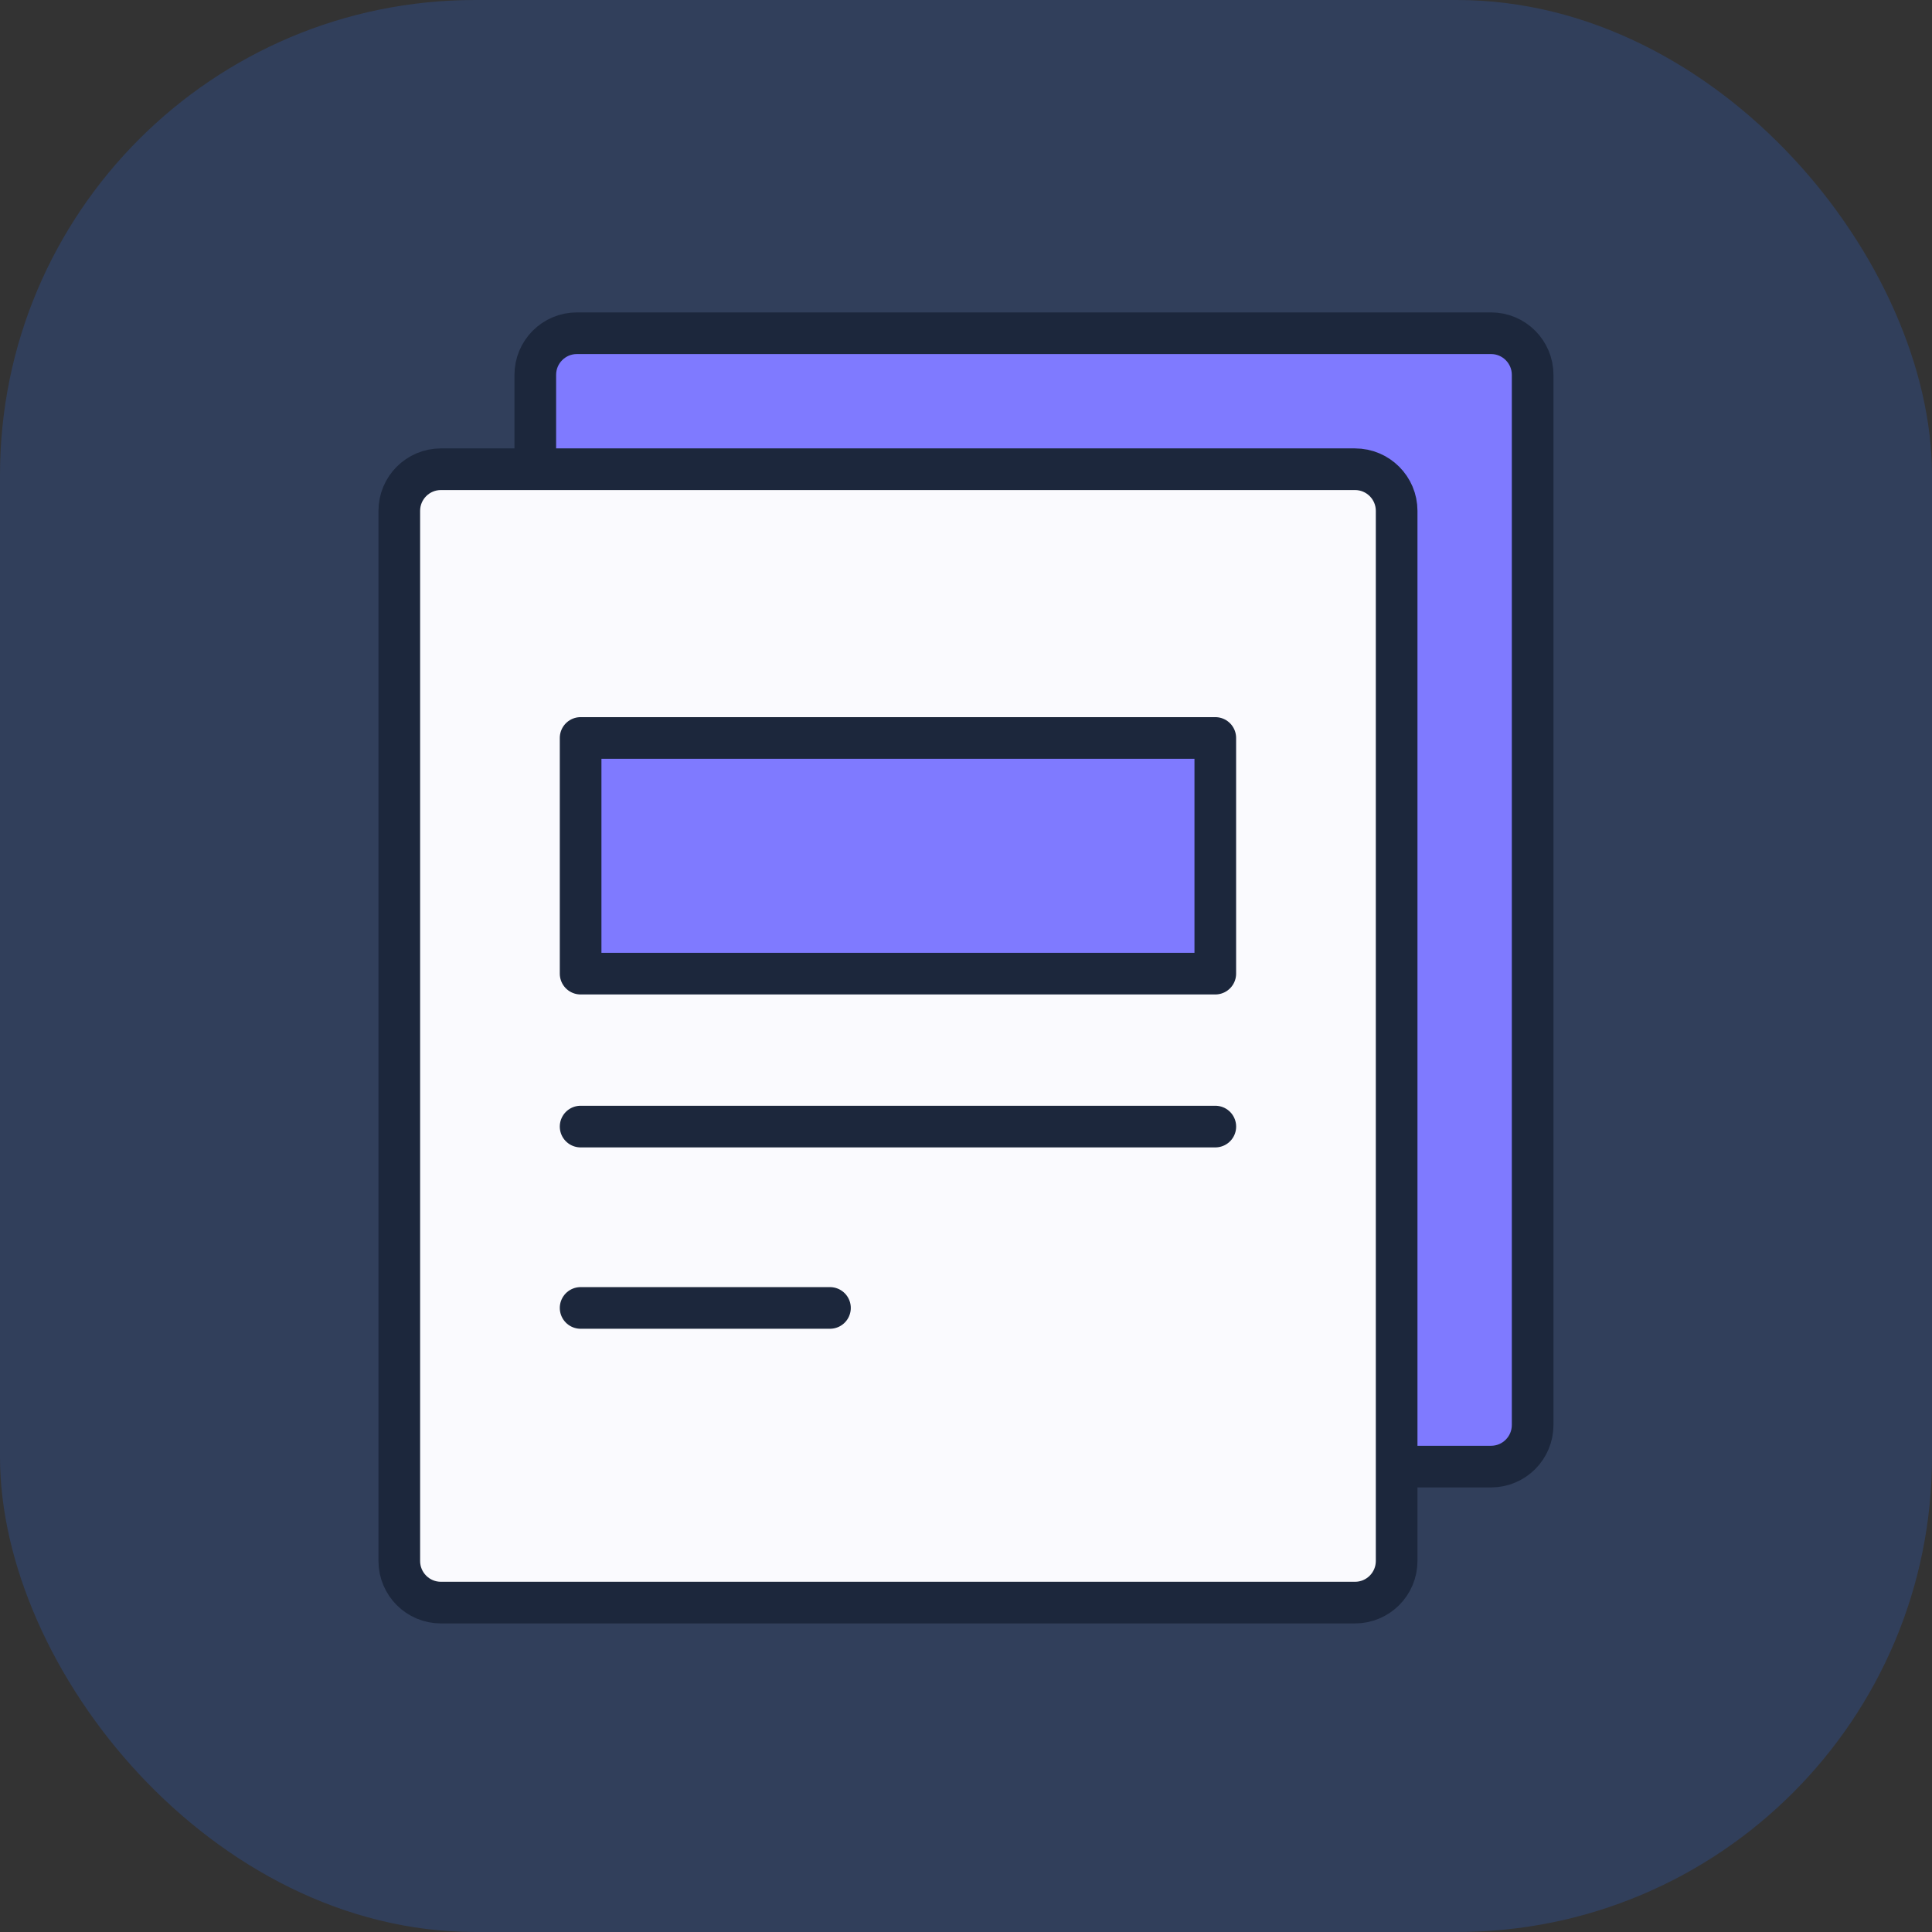 <svg fill="none" viewBox="0 0 61 61" height="61" width="61" xmlns="http://www.w3.org/2000/svg"><rect x="0" y="0" width="61" height="61" fill="#333333" stroke="none"/><rect fill="#313F5B" rx="15" height="61" width="61"></rect><path fill="#7F7AFF" d="M16.979 11.201V14.567H41.928L43.958 15.529L44.385 46.354H47.377L48.392 45.179V12.003L47.751 10.4H18.154L16.979 11.201Z"></path><path stroke-linecap="square" stroke-miterlimit="10" stroke-width="1.315" stroke="#1C273C" fill="#FAFAFE" d="M42.782 14.815H13.921C13.195 14.815 12.607 15.404 12.607 16.13V49.285C12.607 50.011 13.195 50.6 13.921 50.6H42.782C43.508 50.6 44.097 50.011 44.097 49.285V16.13C44.097 15.404 43.508 14.815 42.782 14.815Z"></path><path stroke-linecap="square" stroke-miterlimit="10" stroke-width="1.315" stroke="#1C273C" d="M16.901 14.654V11.836C16.901 11.11 17.489 10.521 18.215 10.521H47.077C47.803 10.521 48.391 11.11 48.391 11.836V44.991C48.391 45.717 47.803 46.306 47.077 46.306H44.332"></path><path stroke-linejoin="round" stroke-linecap="round" stroke-miterlimit="10" stroke-width="1.315" stroke="#1C273C" d="M18.332 35.57H38.372"></path><path stroke-linejoin="round" stroke-linecap="round" stroke-miterlimit="10" stroke-width="1.315" stroke="#1C273C" d="M18.332 41.296H26.205"></path><rect stroke-linejoin="round" stroke-linecap="round" stroke-miterlimit="10" stroke-width="1.315" stroke="#1C273C" fill="#7F7AFF" height="7.441" width="20.039" y="23.3" x="18.332"></rect></svg> 